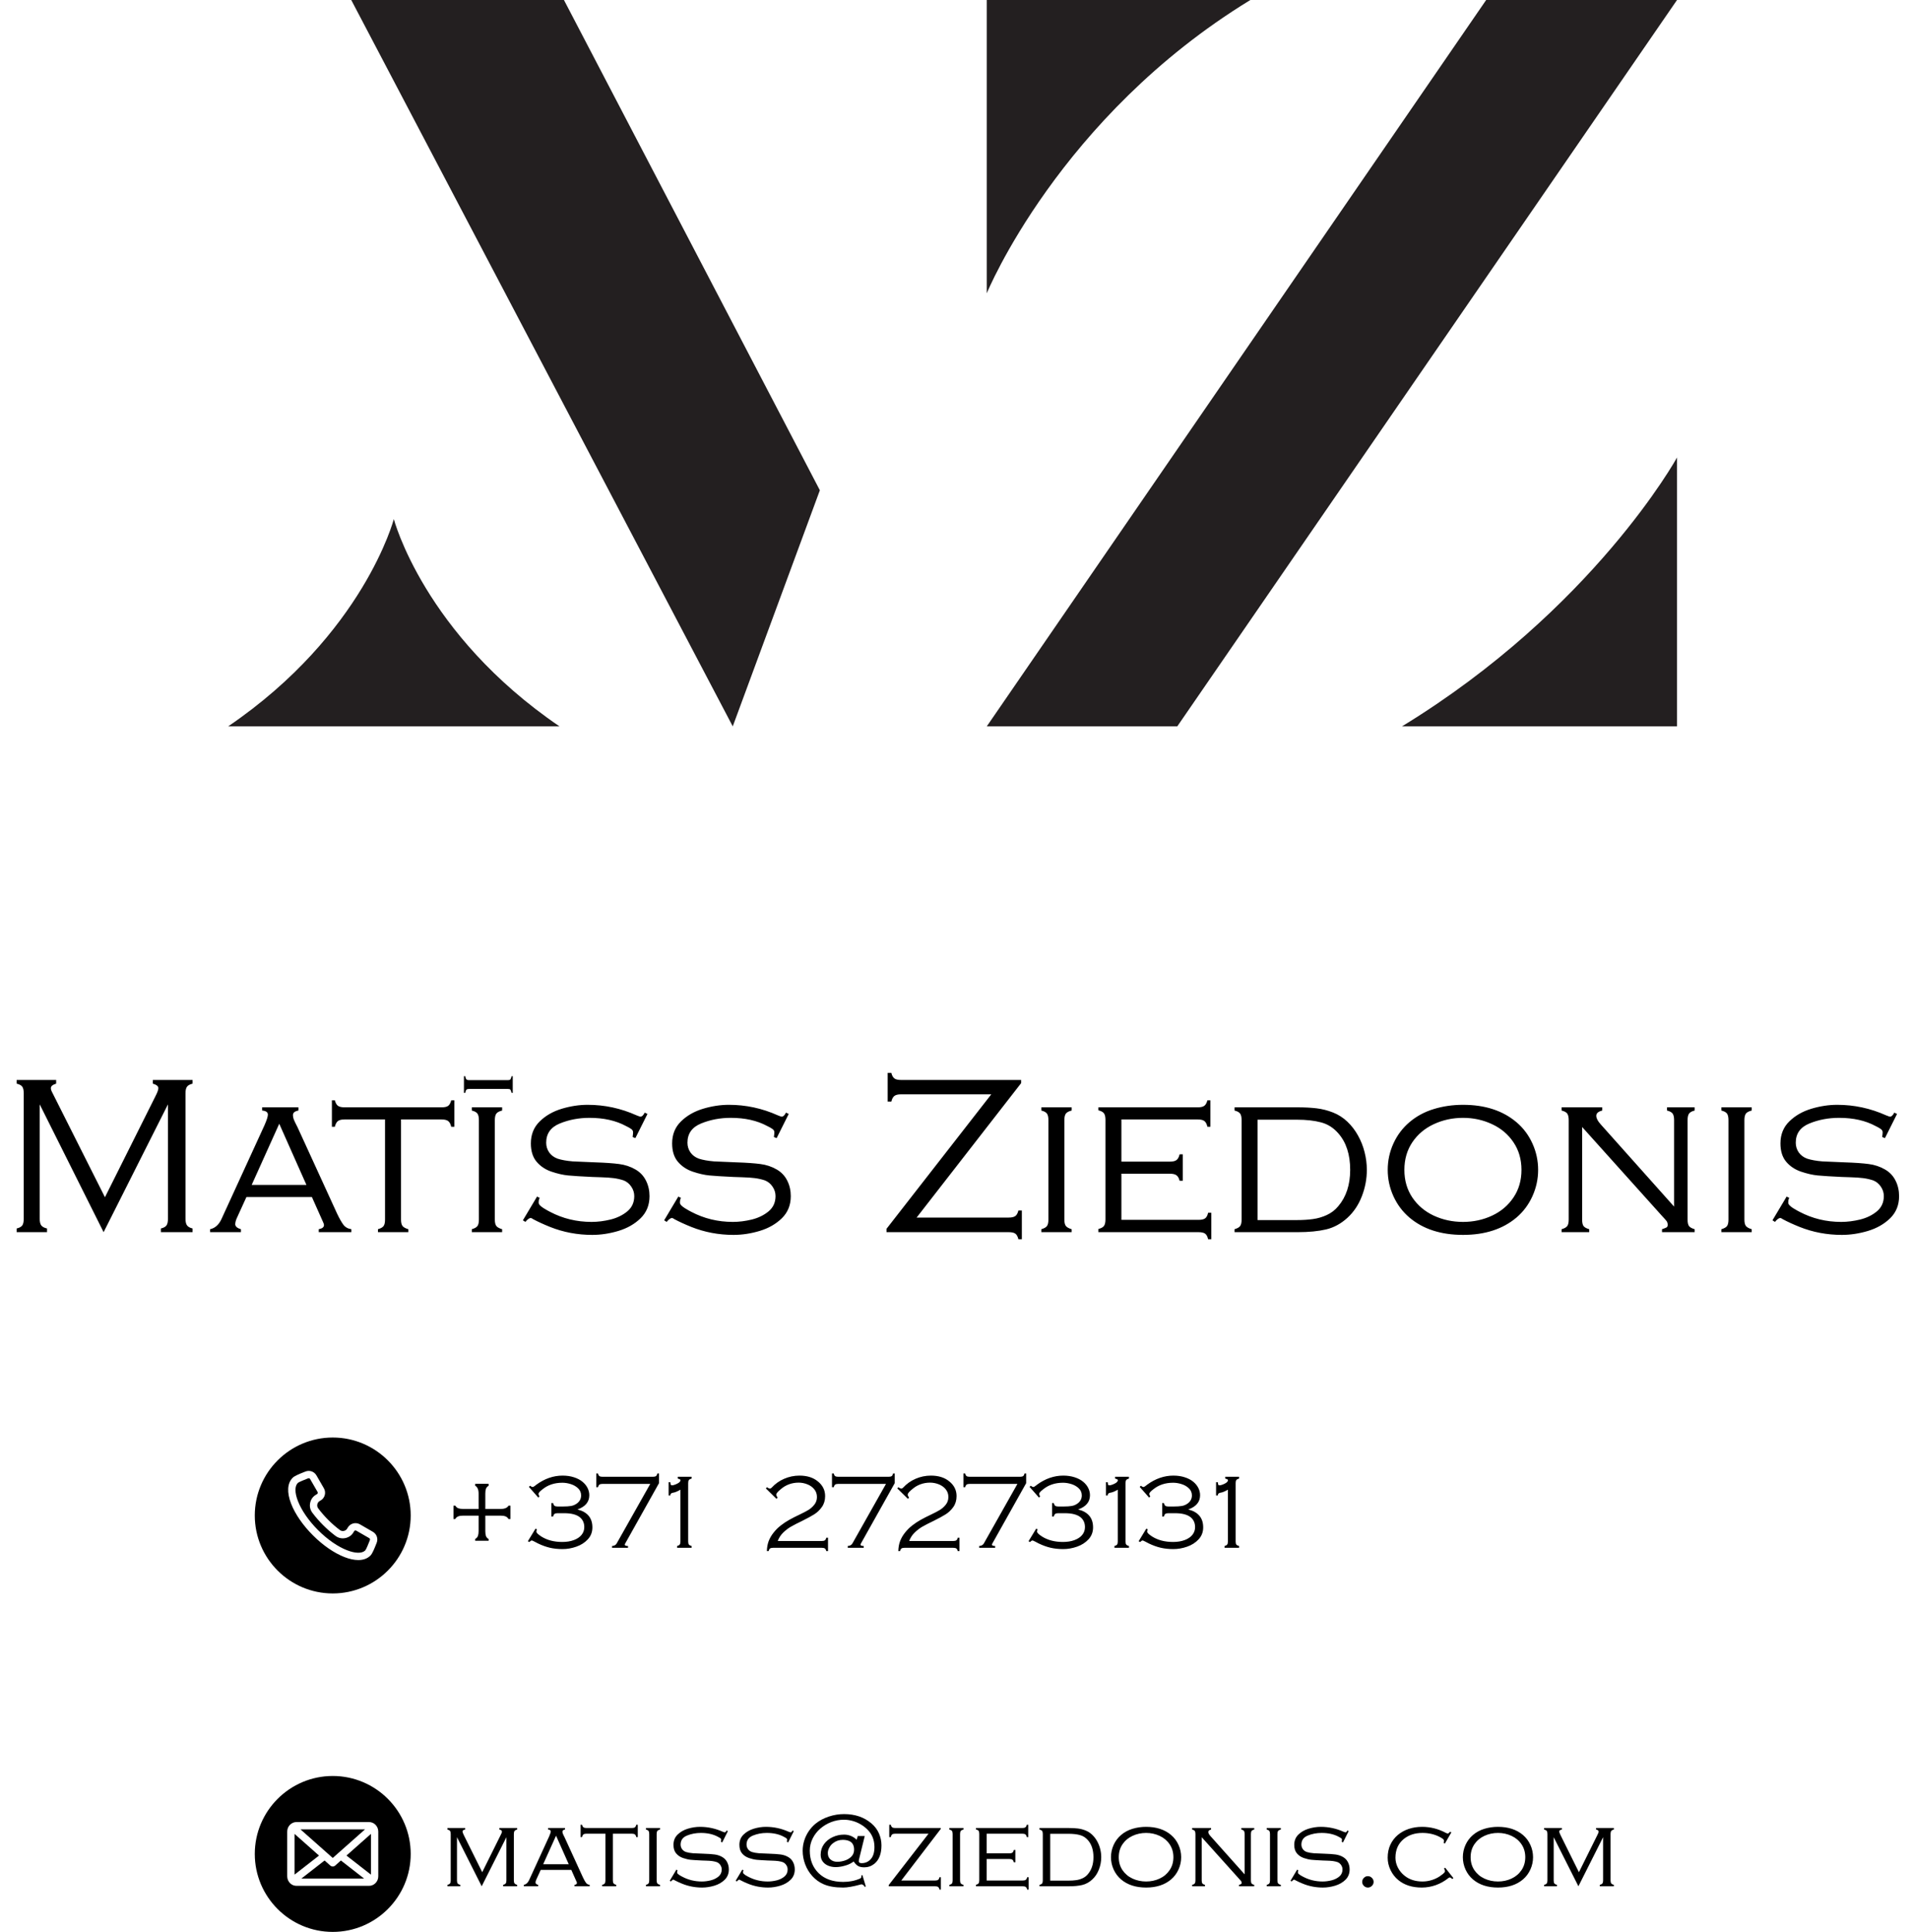 <svg width="502" height="508" viewBox="0 0 502 508" fill="none" xmlns="http://www.w3.org/2000/svg">
<path d="M97.268 404.974L97.251 405.017C96.949 405.786 96.32 407.387 96.045 407.689C94.373 409.36 88.869 407.582 83.644 402.356C81.186 399.899 79.304 397.181 78.344 394.704C77.495 392.514 77.483 390.783 78.308 389.958C78.613 389.68 80.214 389.051 80.984 388.749L81.026 388.732C81.079 388.712 81.133 388.702 81.186 388.702C81.332 388.702 81.469 388.778 81.547 388.915L83.507 392.309C83.624 392.511 83.554 392.77 83.352 392.887L83.12 393.021C82.291 393.5 81.751 394.249 81.559 395.187C81.368 396.125 81.57 397.025 82.145 397.791C82.982 398.907 83.932 399.998 84.967 401.033C86.002 402.068 87.093 403.018 88.209 403.856C88.975 404.43 89.876 404.632 90.814 404.441C91.752 404.249 92.5 403.709 92.979 402.88L93.113 402.648C93.23 402.446 93.489 402.376 93.691 402.493L97.085 404.453C97.271 404.56 97.346 404.774 97.268 404.974ZM108 398.5C108 409.804 98.804 419 87.5 419C76.196 419 67 409.804 67 398.5C67 387.196 76.196 378 87.5 378C98.804 378 108 387.196 108 398.5ZM98.046 402.788L94.652 400.829C93.532 400.182 92.095 400.567 91.448 401.687L91.314 401.919C91.113 402.268 90.823 402.477 90.429 402.558C90.034 402.638 89.685 402.56 89.363 402.318C88.319 401.535 87.297 400.645 86.326 399.674C85.355 398.703 84.465 397.681 83.682 396.637C83.44 396.315 83.362 395.966 83.442 395.571C83.523 395.177 83.732 394.887 84.081 394.685L84.313 394.552C85.433 393.905 85.818 392.468 85.171 391.348L83.212 387.954C82.627 386.941 81.413 386.516 80.324 386.943L80.282 386.96C78.598 387.621 77.457 388.092 76.952 388.596C75.541 390.007 75.399 392.423 76.552 395.399C77.606 398.12 79.642 401.073 82.285 403.715C84.927 406.358 87.881 408.393 90.601 409.448C91.932 409.964 93.15 410.22 94.217 410.22C95.536 410.22 96.624 409.828 97.404 409.048C97.908 408.543 98.379 407.402 99.04 405.719L99.057 405.676C99.484 404.588 99.059 403.373 98.046 402.788Z" fill="black"/>
<path d="M91.111 487.925L97.55 482.22V492.942L91.111 487.925ZM77.45 482.22V492.942L83.889 487.925L77.45 482.22ZM88.137 490.559C87.955 490.72 87.728 490.801 87.5 490.801C87.272 490.801 87.045 490.72 86.863 490.559L85.353 489.221L79.264 493.965H95.737L89.647 489.221L88.137 490.559ZM86.016 487.241L87.5 488.556L95.989 481.035H79.011L86.015 487.241C86.016 487.241 86.016 487.241 86.016 487.241ZM108 487.5C108 498.804 98.804 508 87.5 508C76.196 508 67 498.804 67 487.5C67 476.196 76.196 467 87.5 467C98.804 467 108 476.196 108 487.5ZM99.472 481.616C99.472 480.236 98.382 479.113 97.042 479.113H77.958C76.618 479.113 75.528 480.236 75.528 481.616V493.384C75.528 494.101 75.823 494.748 76.293 495.205L76.294 495.206C76.73 495.628 77.315 495.887 77.958 495.887H97.042C98.382 495.887 99.472 494.764 99.472 493.384V481.616H99.472Z" fill="black"/>
<path d="M147.127 191C111.459 166.713 103.563 136.49 103.563 136.49C103.563 136.49 95.668 166.713 60 191H147.127Z" fill="#231F20"/>
<path d="M368.671 191C419.036 160.237 441 120.299 441 120.299V191H368.671Z" fill="#231F20"/>
<path d="M328.801 0C278.435 30.763 259.485 77.123 259.485 77.123V0H328.801Z" fill="#231F20"/>
<path d="M192.687 191L92.366 0H148.297L215.595 128.921L192.687 191Z" fill="#231F20"/>
<path d="M259.485 191L390.81 0H440.998L309.583 191H259.485Z" fill="#231F20"/>
<path d="M27.246 324L10.444 290.396V320.514C10.444 321.275 10.576 321.842 10.84 322.213C11.113 322.584 11.621 322.857 12.363 323.033V324H4.38V323.033C5.112 322.857 5.605 322.589 5.859 322.228C6.113 321.856 6.24 321.285 6.24 320.514V287.467C6.24 286.686 6.113 286.114 5.859 285.753C5.605 285.392 5.112 285.123 4.38 284.947V283.98H14.766V284.947C13.838 285.23 13.374 285.626 13.374 286.134C13.374 286.378 13.438 286.642 13.565 286.925L27.598 314.815L40.913 288.185C41.401 287.228 41.645 286.544 41.645 286.134C41.645 285.626 41.162 285.23 40.195 284.947V283.98H50.64V284.947C49.927 285.123 49.438 285.392 49.175 285.753C48.911 286.114 48.779 286.686 48.779 287.467V320.514C48.779 321.275 48.911 321.842 49.175 322.213C49.438 322.584 49.927 322.857 50.64 323.033V324H42.305V323.033C43.037 322.857 43.53 322.589 43.784 322.228C44.038 321.856 44.165 321.285 44.165 320.514V290.396L27.246 324ZM82.017 314.757H64.805L62.285 320.279C62.002 320.895 61.86 321.456 61.86 321.964C61.909 322.53 62.407 322.95 63.355 323.224V324H55.254V323.224C56.523 322.95 57.505 322.091 58.198 320.646L69.536 295.919C70.142 294.542 70.444 293.604 70.444 293.106C70.444 292.462 69.941 292.101 68.936 292.022V291.173H78.472V292.022C77.515 292.188 77.036 292.589 77.036 293.224C77.036 293.546 77.095 293.883 77.212 294.234C77.339 294.576 77.5 294.942 77.695 295.333C77.891 295.724 78.071 296.08 78.237 296.402L88.623 319.078C89.248 320.396 89.805 321.383 90.293 322.037C90.781 322.691 91.484 323.087 92.402 323.224V324H83.818V323.224C84.736 323.048 85.195 322.687 85.195 322.14C85.195 322.013 85.181 321.91 85.151 321.832C85.122 321.744 85.088 321.661 85.049 321.583C85.019 321.505 84.99 321.432 84.961 321.363L82.017 314.757ZM80.581 311.578L73.433 295.494L66.182 311.578H80.581ZM105.454 294.366V320.704C105.454 321.466 105.586 322.022 105.85 322.374C106.113 322.716 106.621 322.999 107.373 323.224V324H99.39V323.224C100.132 323.009 100.625 322.73 100.869 322.389C101.123 322.037 101.25 321.476 101.25 320.704V294.366H90.571C89.8 294.366 89.233 294.503 88.872 294.776C88.511 295.04 88.237 295.543 88.052 296.285H87.275V289.327H88.052C88.237 290.03 88.511 290.514 88.872 290.777C89.243 291.041 89.81 291.173 90.571 291.173H116.191C116.943 291.173 117.5 291.041 117.861 290.777C118.223 290.504 118.486 290.021 118.652 289.327H119.487V296.285H118.652C118.486 295.553 118.218 295.05 117.847 294.776C117.476 294.503 116.904 294.366 116.133 294.366H105.454ZM132.041 323.224V324H124.072V323.224C124.814 323.009 125.308 322.73 125.552 322.389C125.806 322.037 125.933 321.476 125.933 320.704V294.542C125.933 293.761 125.806 293.189 125.552 292.828C125.298 292.467 124.805 292.198 124.072 292.022V291.173H132.041V292.022C131.299 292.198 130.791 292.467 130.518 292.828C130.254 293.189 130.122 293.761 130.122 294.542V320.704C130.122 321.466 130.254 322.022 130.518 322.374C130.781 322.716 131.289 322.999 132.041 323.224ZM170.259 292.916L167.08 299.273L166.362 298.98C166.44 298.414 166.479 297.994 166.479 297.721C166.479 297.369 166.294 297.071 165.923 296.827C165.552 296.573 165.117 296.329 164.619 296.095C161.963 294.659 158.765 293.941 155.024 293.941C152.222 293.941 149.619 294.435 147.217 295.421C144.824 296.397 143.628 298.082 143.628 300.475C143.628 301.422 143.892 302.276 144.419 303.038C144.956 303.79 145.693 304.337 146.631 304.679C147.686 305.021 149.023 305.26 150.645 305.396C151.602 305.426 152.646 305.47 153.779 305.528C154.922 305.587 155.84 305.626 156.533 305.646C159.17 305.733 161.26 305.88 162.803 306.085C164.346 306.28 165.771 306.754 167.08 307.506C168.311 308.209 169.238 309.186 169.863 310.436C170.488 311.676 170.801 313.038 170.801 314.522C170.801 316.866 170.02 318.805 168.457 320.338C166.895 321.861 164.946 322.975 162.612 323.678C160.288 324.371 157.998 324.718 155.742 324.718C151.846 324.718 148.145 324.02 144.639 322.623C142.939 321.939 141.46 321.261 140.2 320.587C139.927 320.382 139.707 320.279 139.541 320.279C139.268 320.279 138.911 320.499 138.472 320.938L138.164 321.305L137.505 320.88L141.226 314.64L141.943 315.006C141.748 315.201 141.65 315.621 141.65 316.266C141.65 316.471 141.768 316.7 142.002 316.954C142.246 317.198 142.549 317.438 142.91 317.672C143.271 317.906 143.618 318.111 143.95 318.287C144.292 318.463 144.521 318.585 144.639 318.653C147.998 320.421 151.641 321.305 155.566 321.305C157.188 321.305 158.857 321.095 160.576 320.675C162.295 320.245 163.76 319.527 164.971 318.521C166.182 317.506 166.787 316.173 166.787 314.522C166.787 313.614 166.523 312.779 165.996 312.018C165.479 311.246 164.8 310.699 163.96 310.377C163.13 310.104 162.266 309.908 161.367 309.791C160.469 309.674 159.312 309.596 157.896 309.557C156.489 309.508 155.752 309.483 155.684 309.483C152.822 309.347 150.728 309.215 149.399 309.088C148.081 308.961 146.621 308.629 145.02 308.092C143.418 307.545 142.114 306.676 141.108 305.484C140.103 304.293 139.6 302.687 139.6 300.665C139.6 298.321 140.376 296.393 141.929 294.879C143.481 293.355 145.41 292.247 147.715 291.554C150.02 290.86 152.295 290.514 154.541 290.514C158.994 290.514 163.276 291.437 167.388 293.282C167.974 293.517 168.315 293.634 168.413 293.634C168.804 293.634 169.18 293.277 169.541 292.564L170.259 292.916ZM207.407 292.916L204.229 299.273L203.511 298.98C203.589 298.414 203.628 297.994 203.628 297.721C203.628 297.369 203.442 297.071 203.071 296.827C202.7 296.573 202.266 296.329 201.768 296.095C199.111 294.659 195.913 293.941 192.173 293.941C189.37 293.941 186.768 294.435 184.365 295.421C181.973 296.397 180.776 298.082 180.776 300.475C180.776 301.422 181.04 302.276 181.567 303.038C182.104 303.79 182.842 304.337 183.779 304.679C184.834 305.021 186.172 305.26 187.793 305.396C188.75 305.426 189.795 305.47 190.928 305.528C192.07 305.587 192.988 305.626 193.682 305.646C196.318 305.733 198.408 305.88 199.951 306.085C201.494 306.28 202.92 306.754 204.229 307.506C205.459 308.209 206.387 309.186 207.012 310.436C207.637 311.676 207.949 313.038 207.949 314.522C207.949 316.866 207.168 318.805 205.605 320.338C204.043 321.861 202.095 322.975 199.761 323.678C197.437 324.371 195.146 324.718 192.891 324.718C188.994 324.718 185.293 324.02 181.787 322.623C180.088 321.939 178.608 321.261 177.349 320.587C177.075 320.382 176.855 320.279 176.689 320.279C176.416 320.279 176.06 320.499 175.62 320.938L175.312 321.305L174.653 320.88L178.374 314.64L179.092 315.006C178.896 315.201 178.799 315.621 178.799 316.266C178.799 316.471 178.916 316.7 179.15 316.954C179.395 317.198 179.697 317.438 180.059 317.672C180.42 317.906 180.767 318.111 181.099 318.287C181.44 318.463 181.67 318.585 181.787 318.653C185.146 320.421 188.789 321.305 192.715 321.305C194.336 321.305 196.006 321.095 197.725 320.675C199.443 320.245 200.908 319.527 202.119 318.521C203.33 317.506 203.936 316.173 203.936 314.522C203.936 313.614 203.672 312.779 203.145 312.018C202.627 311.246 201.948 310.699 201.108 310.377C200.278 310.104 199.414 309.908 198.516 309.791C197.617 309.674 196.46 309.596 195.044 309.557C193.638 309.508 192.9 309.483 192.832 309.483C189.971 309.347 187.876 309.215 186.548 309.088C185.229 308.961 183.77 308.629 182.168 308.092C180.566 307.545 179.263 306.676 178.257 305.484C177.251 304.293 176.748 302.687 176.748 300.665C176.748 298.321 177.524 296.393 179.077 294.879C180.63 293.355 182.559 292.247 184.863 291.554C187.168 290.86 189.443 290.514 191.689 290.514C196.143 290.514 200.425 291.437 204.536 293.282C205.122 293.517 205.464 293.634 205.562 293.634C205.952 293.634 206.328 293.277 206.689 292.564L207.407 292.916ZM268.521 283.98V284.815L241.04 320.162H265.283C266.035 320.162 266.597 320.035 266.968 319.781C267.349 319.527 267.627 319.034 267.803 318.302H268.711V325.86H267.803C267.627 325.128 267.354 324.635 266.982 324.381C266.621 324.127 266.055 324 265.283 324H233.13V323.106L260.669 287.76H236.909C236.147 287.76 235.581 287.896 235.21 288.17C234.839 288.434 234.565 288.937 234.39 289.679H233.423V282.12H234.39C234.565 282.833 234.839 283.321 235.21 283.585C235.581 283.849 236.147 283.98 236.909 283.98H268.521ZM281.807 323.224V324H273.838V323.224C274.58 323.009 275.073 322.73 275.317 322.389C275.571 322.037 275.698 321.476 275.698 320.704V294.542C275.698 293.761 275.571 293.189 275.317 292.828C275.063 292.467 274.57 292.198 273.838 292.022V291.173H281.807V292.022C281.064 292.198 280.557 292.467 280.283 292.828C280.02 293.189 279.888 293.761 279.888 294.542V320.704C279.888 321.466 280.02 322.022 280.283 322.374C280.547 322.716 281.055 322.999 281.807 323.224ZM294.888 308.634V320.763H315.176C315.947 320.763 316.519 320.636 316.89 320.382C317.261 320.118 317.529 319.625 317.695 318.902H318.53V325.86H317.695C317.529 325.138 317.261 324.645 316.89 324.381C316.519 324.127 315.947 324 315.176 324H288.838V323.165C289.57 322.979 290.063 322.706 290.317 322.345C290.571 321.983 290.698 321.417 290.698 320.646V294.483C290.698 293.702 290.571 293.131 290.317 292.77C290.063 292.408 289.57 292.14 288.838 291.964V291.173H314.985C315.757 291.173 316.323 291.041 316.685 290.777C317.056 290.504 317.329 290.021 317.505 289.327H318.296V296.285H317.505C317.339 295.553 317.07 295.05 316.699 294.776C316.338 294.503 315.767 294.366 314.985 294.366H294.888V305.455H307.676C308.447 305.455 309.014 305.318 309.375 305.045C309.746 304.771 310.02 304.269 310.195 303.536H311.03V310.494H310.195C310.02 309.791 309.746 309.308 309.375 309.044C309.014 308.771 308.447 308.634 307.676 308.634H294.888ZM324.639 324V323.224C325.381 323.009 325.874 322.73 326.118 322.389C326.372 322.037 326.499 321.476 326.499 320.704V294.542C326.499 293.761 326.372 293.189 326.118 292.828C325.864 292.467 325.371 292.198 324.639 292.022V291.173H341.25C343.086 291.173 344.741 291.261 346.216 291.437C347.69 291.612 349.131 291.979 350.537 292.535C351.953 293.092 353.218 293.902 354.331 294.967C355.425 296.012 356.353 297.223 357.114 298.6C357.886 299.977 358.462 301.437 358.843 302.979C359.233 304.513 359.429 306.061 359.429 307.623C359.429 310.016 358.989 312.335 358.11 314.581C357.241 316.827 355.981 318.707 354.331 320.221C352.632 321.773 350.757 322.794 348.706 323.282C346.655 323.761 344.17 324 341.25 324H324.639ZM330.688 320.821H341.016C342.568 320.821 343.979 320.733 345.249 320.558C346.528 320.382 347.749 320.025 348.911 319.488C350.083 318.951 351.089 318.175 351.929 317.159C354.009 314.698 355.049 311.52 355.049 307.623C355.049 303.58 354.009 300.377 351.929 298.014C350.659 296.549 349.141 295.587 347.373 295.128C345.615 294.659 343.496 294.425 341.016 294.425H330.688V320.821ZM404.473 307.623C404.473 310.025 403.975 312.33 402.979 314.537C401.992 316.734 400.591 318.609 398.774 320.162C395.171 323.199 390.488 324.718 384.727 324.718C378.926 324.718 374.229 323.199 370.635 320.162C368.828 318.619 367.422 316.744 366.416 314.537C365.42 312.33 364.922 310.025 364.922 307.623C364.922 305.201 365.42 302.892 366.416 300.694C367.422 298.487 368.828 296.617 370.635 295.084C372.48 293.512 374.614 292.359 377.036 291.627C379.458 290.885 382.021 290.514 384.727 290.514C390.488 290.514 395.171 292.037 398.774 295.084C400.591 296.627 401.992 298.497 402.979 300.694C403.975 302.892 404.473 305.201 404.473 307.623ZM400.093 307.623C400.093 304.859 399.39 302.438 397.983 300.357C396.587 298.277 394.707 296.69 392.344 295.597C389.99 294.493 387.451 293.941 384.727 293.941C381.982 293.941 379.424 294.493 377.051 295.597C374.688 296.69 372.803 298.277 371.396 300.357C370 302.438 369.302 304.859 369.302 307.623C369.302 310.387 370 312.809 371.396 314.889C372.803 316.969 374.688 318.561 377.051 319.664C379.424 320.758 381.982 321.305 384.727 321.305C387.451 321.305 389.99 320.758 392.344 319.664C394.707 318.561 396.587 316.969 397.983 314.889C399.39 312.809 400.093 310.387 400.093 307.623ZM416.045 296.344V320.704C416.045 321.476 416.167 322.037 416.411 322.389C416.665 322.73 417.163 323.009 417.905 323.224V324H410.654V323.224C411.396 323.009 411.89 322.73 412.134 322.389C412.388 322.037 412.515 321.476 412.515 320.704V294.542C412.515 293.761 412.388 293.189 412.134 292.828C411.88 292.467 411.387 292.198 410.654 292.022V291.173H421.333V292.022C420.288 292.276 419.766 292.735 419.766 293.399C419.766 294.044 420.146 294.786 420.908 295.626L440.229 317.276V294.542C440.229 293.761 440.103 293.189 439.849 292.828C439.595 292.467 439.102 292.198 438.369 292.022V291.173H445.635V292.022C444.902 292.198 444.409 292.467 444.155 292.828C443.901 293.189 443.774 293.761 443.774 294.542V320.704C443.774 321.476 443.896 322.037 444.141 322.389C444.395 322.73 444.893 323.009 445.635 323.224V324H437.051V323.224C437.607 323.038 437.993 322.887 438.208 322.77C438.433 322.652 438.545 322.423 438.545 322.081C438.545 321.661 438.433 321.31 438.208 321.026C437.983 320.743 437.617 320.333 437.109 319.796L416.045 296.344ZM460.635 323.224V324H452.666V323.224C453.408 323.009 453.901 322.73 454.146 322.389C454.399 322.037 454.526 321.476 454.526 320.704V294.542C454.526 293.761 454.399 293.189 454.146 292.828C453.892 292.467 453.398 292.198 452.666 292.022V291.173H460.635V292.022C459.893 292.198 459.385 292.467 459.111 292.828C458.848 293.189 458.716 293.761 458.716 294.542V320.704C458.716 321.466 458.848 322.022 459.111 322.374C459.375 322.716 459.883 322.999 460.635 323.224ZM498.853 292.916L495.674 299.273L494.956 298.98C495.034 298.414 495.073 297.994 495.073 297.721C495.073 297.369 494.888 297.071 494.517 296.827C494.146 296.573 493.711 296.329 493.213 296.095C490.557 294.659 487.358 293.941 483.618 293.941C480.815 293.941 478.213 294.435 475.811 295.421C473.418 296.397 472.222 298.082 472.222 300.475C472.222 301.422 472.485 302.276 473.013 303.038C473.55 303.79 474.287 304.337 475.225 304.679C476.279 305.021 477.617 305.26 479.238 305.396C480.195 305.426 481.24 305.47 482.373 305.528C483.516 305.587 484.434 305.626 485.127 305.646C487.764 305.733 489.854 305.88 491.396 306.085C492.939 306.28 494.365 306.754 495.674 307.506C496.904 308.209 497.832 309.186 498.457 310.436C499.082 311.676 499.395 313.038 499.395 314.522C499.395 316.866 498.613 318.805 497.051 320.338C495.488 321.861 493.54 322.975 491.206 323.678C488.882 324.371 486.592 324.718 484.336 324.718C480.439 324.718 476.738 324.02 473.232 322.623C471.533 321.939 470.054 321.261 468.794 320.587C468.521 320.382 468.301 320.279 468.135 320.279C467.861 320.279 467.505 320.499 467.065 320.938L466.758 321.305L466.099 320.88L469.819 314.64L470.537 315.006C470.342 315.201 470.244 315.621 470.244 316.266C470.244 316.471 470.361 316.7 470.596 316.954C470.84 317.198 471.143 317.438 471.504 317.672C471.865 317.906 472.212 318.111 472.544 318.287C472.886 318.463 473.115 318.585 473.232 318.653C476.592 320.421 480.234 321.305 484.16 321.305C485.781 321.305 487.451 321.095 489.17 320.675C490.889 320.245 492.354 319.527 493.564 318.521C494.775 317.506 495.381 316.173 495.381 314.522C495.381 313.614 495.117 312.779 494.59 312.018C494.072 311.246 493.394 310.699 492.554 310.377C491.724 310.104 490.859 309.908 489.961 309.791C489.062 309.674 487.905 309.596 486.489 309.557C485.083 309.508 484.346 309.483 484.277 309.483C481.416 309.347 479.321 309.215 477.993 309.088C476.675 308.961 475.215 308.629 473.613 308.092C472.012 307.545 470.708 306.676 469.702 305.484C468.696 304.293 468.193 302.687 468.193 300.665C468.193 298.321 468.97 296.393 470.522 294.879C472.075 293.355 474.004 292.247 476.309 291.554C478.613 290.86 480.889 290.514 483.135 290.514C487.588 290.514 491.87 291.437 495.981 293.282C496.567 293.517 496.909 293.634 497.007 293.634C497.397 293.634 497.773 293.277 498.135 292.564L498.853 292.916Z" fill="black"/>
<path d="M134.527 283H134.832V287.371H134.527C134.426 286.96 134.324 286.703 134.223 286.549C134.121 286.394 133.868 286.343 133.564 286.343H123.319C123.014 286.343 122.811 286.394 122.659 286.549C122.507 286.703 122.406 286.96 122.355 287.371H122V283H122.355C122.406 283.411 122.507 283.669 122.659 283.823C122.811 283.977 123.014 284.029 123.319 284.029H133.564C133.868 284.029 134.071 283.977 134.223 283.823C134.324 283.669 134.426 283.411 134.527 283Z" fill="black"/>
<path d="M119.247 399.439V395.912H119.726C119.935 396.258 120.204 396.491 120.532 396.609C120.86 396.723 121.273 396.78 121.77 396.78H125.857V392.747C125.857 391.699 125.559 391.008 124.962 390.676V390.17H128.489V390.676C128.134 390.895 127.899 391.166 127.785 391.489C127.676 391.813 127.621 392.232 127.621 392.747V396.78H131.654C132.712 396.78 133.402 396.491 133.726 395.912H134.225V399.439H133.726C133.511 399.084 133.238 398.847 132.905 398.729C132.577 398.605 132.16 398.544 131.654 398.544H127.621V402.632C127.621 403.147 127.676 403.566 127.785 403.89C127.899 404.213 128.134 404.484 128.489 404.703V405.154H124.962V404.676C125.322 404.466 125.561 404.197 125.68 403.869C125.798 403.541 125.857 403.129 125.857 402.632V398.544H121.77C121.264 398.544 120.844 398.605 120.512 398.729C120.184 398.847 119.912 399.084 119.698 399.439H119.247ZM141.553 393.786L139.085 390.983L139.399 390.676C139.655 390.899 139.878 391.011 140.069 391.011C140.156 391.011 140.254 390.977 140.363 390.908C140.477 390.84 140.593 390.76 140.712 390.669C140.83 390.573 140.933 390.491 141.02 390.423C143.207 388.819 145.513 388.017 147.938 388.017C149.036 388.017 150.032 388.162 150.925 388.454C151.818 388.741 152.561 389.129 153.153 389.616C153.75 390.104 154.201 390.655 154.507 391.271C154.812 391.886 154.965 392.519 154.965 393.171C154.965 394.935 153.928 396.183 151.854 396.917C154.47 397.578 155.778 399.148 155.778 401.627C155.778 402.853 155.38 403.899 154.582 404.765C153.789 405.626 152.784 406.271 151.567 406.699C150.351 407.123 149.141 407.335 147.938 407.335C146.716 407.335 145.6 407.216 144.588 406.979C143.581 406.743 142.542 406.367 141.471 405.852C141.229 405.719 140.915 405.555 140.527 405.359C140.145 405.163 139.917 405.065 139.844 405.065C139.712 405.065 139.488 405.207 139.174 405.489L138.812 405.264L140.821 401.962L141.19 402.153C141.095 402.368 141.047 402.584 141.047 402.803C141.097 403.081 141.519 403.482 142.312 404.006C143.834 404.977 145.682 405.462 147.855 405.462C149.008 405.462 150.025 405.298 150.904 404.97C151.788 404.637 152.465 404.179 152.935 403.596C153.409 403.008 153.646 402.331 153.646 401.565C153.646 400.453 153.244 399.576 152.442 398.934C151.558 398.245 150.196 397.901 148.354 397.901H146.618C146.263 397.901 145.998 397.963 145.825 398.086C145.657 398.209 145.529 398.437 145.442 398.77H144.998V395.242H145.442C145.529 395.589 145.657 395.826 145.825 395.953C145.994 396.076 146.258 396.138 146.618 396.138H148.074C148.89 396.138 149.58 396.092 150.146 396.001C150.711 395.905 151.226 395.689 151.69 395.352C152.438 394.809 152.812 394.101 152.812 393.226C152.812 392.487 152.549 391.868 152.025 391.366C151.506 390.865 150.866 390.493 150.104 390.252C149.343 390.01 148.603 389.89 147.883 389.89C145.791 389.89 144.036 390.478 142.619 391.653C142.396 391.831 142.227 391.968 142.113 392.063C142.004 392.155 141.892 392.275 141.778 392.426C141.664 392.576 141.607 392.722 141.607 392.863C141.607 392.986 141.692 393.201 141.86 393.506L141.553 393.786ZM170.995 390.197H158.424C158.068 390.197 157.804 390.259 157.631 390.382C157.458 390.505 157.33 390.733 157.248 391.065H156.797V387.456H157.248C157.33 387.798 157.455 388.028 157.624 388.146C157.797 388.265 158.064 388.324 158.424 388.324H171.692C172.057 388.324 172.324 388.265 172.492 388.146C172.661 388.028 172.786 387.798 172.868 387.456H173.292V390.006L164.474 405.742C164.36 405.915 164.303 406.063 164.303 406.187C164.303 406.41 164.583 406.521 165.144 406.521V407H160.946V406.521C161.516 406.49 161.917 406.275 162.149 405.879L170.995 390.197ZM178.057 407V406.521C178.389 406.439 178.617 406.316 178.74 406.152C178.863 405.984 178.925 405.724 178.925 405.373V391.715C178.114 392.193 177.451 392.462 176.936 392.521C176.571 392.585 176.357 392.754 176.293 393.027C176.293 393.05 176.288 393.087 176.279 393.137C176.27 393.187 176.266 393.226 176.266 393.253H175.821V389.753H176.266C176.298 390.045 176.334 390.254 176.375 390.382C176.416 390.505 176.53 390.566 176.717 390.566C177.036 390.566 177.487 390.425 178.07 390.143C178.658 389.86 178.952 389.543 178.952 389.192C178.952 389.051 178.711 388.921 178.228 388.803V388.324H181.864V388.803C181.518 388.885 181.281 389.008 181.153 389.172C181.03 389.331 180.969 389.591 180.969 389.951V405.373C180.969 405.729 181.03 405.988 181.153 406.152C181.281 406.316 181.518 406.439 181.864 406.521V407H178.057ZM204.184 394.121L201.388 391.373L201.695 391.065C202.01 391.312 202.279 391.435 202.502 391.435C202.607 391.435 202.748 391.35 202.926 391.182C203.846 390.174 204.945 389.395 206.221 388.844C207.501 388.292 208.839 388.017 210.233 388.017C212.211 388.017 213.806 388.511 215.019 389.5C216.326 390.535 216.98 391.831 216.98 393.39C216.98 394.515 216.693 395.479 216.119 396.281C215.549 397.079 214.875 397.721 214.096 398.209C213.321 398.692 212.257 399.271 210.903 399.945C209.728 400.506 208.775 400.993 208.046 401.408C207.321 401.823 206.631 402.347 205.975 402.98C205.323 403.609 204.838 404.352 204.519 405.209H216.112C216.472 405.209 216.739 405.15 216.912 405.031C217.085 404.908 217.211 404.678 217.288 404.341H217.739V407.868H217.288C217.211 407.531 217.085 407.301 216.912 407.178C216.739 407.059 216.472 407 216.112 407H203.288C202.928 407 202.664 407.059 202.495 407.178C202.326 407.296 202.199 407.526 202.112 407.868H201.661C201.684 406.907 201.839 406.036 202.126 405.257C202.418 404.473 202.862 403.71 203.459 402.967C203.997 402.288 204.621 401.67 205.332 401.114C206.048 400.558 206.795 400.064 207.574 399.631C208.358 399.193 209.235 398.747 210.206 398.291C211.181 397.826 211.963 397.418 212.551 397.067C213.143 396.712 213.67 396.247 214.13 395.673C214.595 395.099 214.827 394.422 214.827 393.643C214.827 392.854 214.59 392.173 214.116 391.599C213.642 391.02 213.034 390.587 212.291 390.3C211.553 390.008 210.792 389.862 210.008 389.862C209.124 389.862 208.283 390.008 207.485 390.3C206.688 390.591 205.961 391.024 205.305 391.599C204.521 392.228 204.129 392.704 204.129 393.027C204.129 393.219 204.25 393.481 204.491 393.813L204.184 394.121ZM232.983 390.197H220.412C220.057 390.197 219.792 390.259 219.619 390.382C219.446 390.505 219.318 390.733 219.236 391.065H218.785V387.456H219.236C219.318 387.798 219.444 388.028 219.612 388.146C219.785 388.265 220.052 388.324 220.412 388.324H233.681C234.045 388.324 234.312 388.265 234.48 388.146C234.649 388.028 234.774 387.798 234.856 387.456H235.28V390.006L226.462 405.742C226.348 405.915 226.291 406.063 226.291 406.187C226.291 406.41 226.571 406.521 227.132 406.521V407H222.935V406.521C223.504 406.49 223.905 406.275 224.138 405.879L232.983 390.197ZM238.746 394.121L235.95 391.373L236.258 391.065C236.572 391.312 236.841 391.435 237.064 391.435C237.169 391.435 237.311 391.35 237.488 391.182C238.409 390.174 239.507 389.395 240.783 388.844C242.064 388.292 243.401 388.017 244.796 388.017C246.774 388.017 248.369 388.511 249.581 389.5C250.889 390.535 251.543 391.831 251.543 393.39C251.543 394.515 251.256 395.479 250.682 396.281C250.112 397.079 249.438 397.721 248.658 398.209C247.883 398.692 246.819 399.271 245.466 399.945C244.29 400.506 243.338 400.993 242.608 401.408C241.884 401.823 241.193 402.347 240.537 402.98C239.885 403.609 239.4 404.352 239.081 405.209H250.675C251.035 405.209 251.301 405.15 251.475 405.031C251.648 404.908 251.773 404.678 251.851 404.341H252.302V407.868H251.851C251.773 407.531 251.648 407.301 251.475 407.178C251.301 407.059 251.035 407 250.675 407H237.851C237.491 407 237.226 407.059 237.058 407.178C236.889 407.296 236.761 407.526 236.675 407.868H236.224C236.246 406.907 236.401 406.036 236.688 405.257C236.98 404.473 237.424 403.71 238.021 402.967C238.559 402.288 239.184 401.67 239.895 401.114C240.61 400.558 241.357 400.064 242.137 399.631C242.921 399.193 243.798 398.747 244.769 398.291C245.744 397.826 246.525 397.418 247.113 397.067C247.706 396.712 248.232 396.247 248.692 395.673C249.157 395.099 249.39 394.422 249.39 393.643C249.39 392.854 249.153 392.173 248.679 391.599C248.205 391.02 247.596 390.587 246.854 390.3C246.115 390.008 245.354 389.862 244.57 389.862C243.686 389.862 242.845 390.008 242.048 390.3C241.25 390.591 240.523 391.024 239.867 391.599C239.083 392.228 238.691 392.704 238.691 393.027C238.691 393.219 238.812 393.481 239.054 393.813L238.746 394.121ZM267.546 390.197H254.975C254.619 390.197 254.355 390.259 254.182 390.382C254.008 390.505 253.881 390.733 253.799 391.065H253.348V387.456H253.799C253.881 387.798 254.006 388.028 254.175 388.146C254.348 388.265 254.615 388.324 254.975 388.324H268.243C268.608 388.324 268.874 388.265 269.043 388.146C269.212 388.028 269.337 387.798 269.419 387.456H269.843V390.006L261.024 405.742C260.91 405.915 260.854 406.063 260.854 406.187C260.854 406.41 261.134 406.521 261.694 406.521V407H257.497V406.521C258.067 406.49 258.468 406.275 258.7 405.879L267.546 390.197ZM273.213 393.786L270.745 390.983L271.06 390.676C271.315 390.899 271.538 391.011 271.729 391.011C271.816 391.011 271.914 390.977 272.023 390.908C272.137 390.84 272.254 390.76 272.372 390.669C272.491 390.573 272.593 390.491 272.68 390.423C274.867 388.819 277.173 388.017 279.598 388.017C280.696 388.017 281.692 388.162 282.585 388.454C283.478 388.741 284.221 389.129 284.813 389.616C285.41 390.104 285.862 390.655 286.167 391.271C286.472 391.886 286.625 392.519 286.625 393.171C286.625 394.935 285.588 396.183 283.515 396.917C286.131 397.578 287.438 399.148 287.438 401.627C287.438 402.853 287.04 403.899 286.242 404.765C285.449 405.626 284.444 406.271 283.228 406.699C282.011 407.123 280.801 407.335 279.598 407.335C278.376 407.335 277.26 407.216 276.248 406.979C275.241 406.743 274.202 406.367 273.131 405.852C272.889 405.719 272.575 405.555 272.188 405.359C271.805 405.163 271.577 405.065 271.504 405.065C271.372 405.065 271.148 405.207 270.834 405.489L270.472 405.264L272.481 401.962L272.851 402.153C272.755 402.368 272.707 402.584 272.707 402.803C272.757 403.081 273.179 403.482 273.972 404.006C275.494 404.977 277.342 405.462 279.516 405.462C280.669 405.462 281.685 405.298 282.564 404.97C283.449 404.637 284.125 404.179 284.595 403.596C285.069 403.008 285.306 402.331 285.306 401.565C285.306 400.453 284.905 399.576 284.103 398.934C283.218 398.245 281.856 397.901 280.015 397.901H278.278C277.923 397.901 277.659 397.963 277.485 398.086C277.317 398.209 277.189 398.437 277.103 398.77H276.658V395.242H277.103C277.189 395.589 277.317 395.826 277.485 395.953C277.654 396.076 277.918 396.138 278.278 396.138H279.734C280.55 396.138 281.241 396.092 281.806 396.001C282.371 395.905 282.886 395.689 283.351 395.352C284.098 394.809 284.472 394.101 284.472 393.226C284.472 392.487 284.21 391.868 283.686 391.366C283.166 390.865 282.526 390.493 281.765 390.252C281.004 390.01 280.263 389.89 279.543 389.89C277.451 389.89 275.697 390.478 274.279 391.653C274.056 391.831 273.887 391.968 273.773 392.063C273.664 392.155 273.552 392.275 273.438 392.426C273.325 392.576 273.268 392.722 273.268 392.863C273.268 392.986 273.352 393.201 273.521 393.506L273.213 393.786ZM293.064 407V406.521C293.397 406.439 293.625 406.316 293.748 406.152C293.871 405.984 293.933 405.724 293.933 405.373V391.715C293.121 392.193 292.458 392.462 291.943 392.521C291.579 392.585 291.365 392.754 291.301 393.027C291.301 393.05 291.296 393.087 291.287 393.137C291.278 393.187 291.273 393.226 291.273 393.253H290.829V389.753H291.273C291.305 390.045 291.342 390.254 291.383 390.382C291.424 390.505 291.538 390.566 291.725 390.566C292.044 390.566 292.495 390.425 293.078 390.143C293.666 389.86 293.96 389.543 293.96 389.192C293.96 389.051 293.718 388.921 293.235 388.803V388.324H296.872V388.803C296.526 388.885 296.289 389.008 296.161 389.172C296.038 389.331 295.977 389.591 295.977 389.951V405.373C295.977 405.729 296.038 405.988 296.161 406.152C296.289 406.316 296.526 406.439 296.872 406.521V407H293.064ZM302.17 393.786L299.702 390.983L300.017 390.676C300.272 390.899 300.495 391.011 300.687 391.011C300.773 391.011 300.871 390.977 300.98 390.908C301.094 390.84 301.211 390.76 301.329 390.669C301.448 390.573 301.55 390.491 301.637 390.423C303.824 388.819 306.13 388.017 308.555 388.017C309.653 388.017 310.649 388.162 311.542 388.454C312.435 388.741 313.178 389.129 313.771 389.616C314.368 390.104 314.819 390.655 315.124 391.271C315.429 391.886 315.582 392.519 315.582 393.171C315.582 394.935 314.545 396.183 312.472 396.917C315.088 397.578 316.396 399.148 316.396 401.627C316.396 402.853 315.997 403.899 315.199 404.765C314.406 405.626 313.401 406.271 312.185 406.699C310.968 407.123 309.758 407.335 308.555 407.335C307.333 407.335 306.217 407.216 305.205 406.979C304.198 406.743 303.159 406.367 302.088 405.852C301.846 405.719 301.532 405.555 301.145 405.359C300.762 405.163 300.534 405.065 300.461 405.065C300.329 405.065 300.105 405.207 299.791 405.489L299.429 405.264L301.438 401.962L301.808 402.153C301.712 402.368 301.664 402.584 301.664 402.803C301.714 403.081 302.136 403.482 302.929 404.006C304.451 404.977 306.299 405.462 308.473 405.462C309.626 405.462 310.642 405.298 311.521 404.97C312.406 404.637 313.082 404.179 313.552 403.596C314.026 403.008 314.263 402.331 314.263 401.565C314.263 400.453 313.862 399.576 313.06 398.934C312.175 398.245 310.813 397.901 308.972 397.901H307.235C306.88 397.901 306.616 397.963 306.442 398.086C306.274 398.209 306.146 398.437 306.06 398.77H305.615V395.242H306.06C306.146 395.589 306.274 395.826 306.442 395.953C306.611 396.076 306.875 396.138 307.235 396.138H308.691C309.507 396.138 310.198 396.092 310.763 396.001C311.328 395.905 311.843 395.689 312.308 395.352C313.055 394.809 313.429 394.101 313.429 393.226C313.429 392.487 313.167 391.868 312.643 391.366C312.123 390.865 311.483 390.493 310.722 390.252C309.961 390.01 309.22 389.89 308.5 389.89C306.408 389.89 304.654 390.478 303.236 391.653C303.013 391.831 302.844 391.968 302.73 392.063C302.621 392.155 302.509 392.275 302.396 392.426C302.282 392.576 302.225 392.722 302.225 392.863C302.225 392.986 302.309 393.201 302.478 393.506L302.17 393.786ZM322.021 407V406.521C322.354 406.439 322.582 406.316 322.705 406.152C322.828 405.984 322.89 405.724 322.89 405.373V391.715C322.078 392.193 321.415 392.462 320.9 392.521C320.536 392.585 320.322 392.754 320.258 393.027C320.258 393.05 320.253 393.087 320.244 393.137C320.235 393.187 320.23 393.226 320.23 393.253H319.786V389.753H320.23C320.262 390.045 320.299 390.254 320.34 390.382C320.381 390.505 320.495 390.566 320.682 390.566C321.001 390.566 321.452 390.425 322.035 390.143C322.623 389.86 322.917 389.543 322.917 389.192C322.917 389.051 322.675 388.921 322.192 388.803V388.324H325.829V388.803C325.483 388.885 325.246 389.008 325.118 389.172C324.995 389.331 324.934 389.591 324.934 389.951V405.373C324.934 405.729 324.995 405.988 325.118 406.152C325.246 406.316 325.483 406.439 325.829 406.521V407H322.021Z" fill="black"/>
<path d="M126.671 496L120.17 483.094V494.462C120.17 494.822 120.227 495.084 120.341 495.248C120.459 495.408 120.692 495.537 121.038 495.638V496H117.654V495.638C118.001 495.537 118.231 495.408 118.345 495.248C118.463 495.084 118.522 494.822 118.522 494.462V482.253C118.522 481.888 118.463 481.622 118.345 481.453C118.226 481.285 117.996 481.159 117.654 481.077V480.681H122.33V481.077C121.861 481.168 121.626 481.337 121.626 481.583C121.626 481.761 121.738 482.077 121.961 482.533L126.808 492.302L131.654 482.533C131.878 482.118 131.989 481.82 131.989 481.638C131.989 481.364 131.766 481.177 131.319 481.077V480.681H135.995V481.077C135.662 481.159 135.435 481.287 135.312 481.46C135.188 481.629 135.127 481.893 135.127 482.253V494.462C135.127 494.813 135.186 495.07 135.305 495.234C135.428 495.398 135.658 495.533 135.995 495.638V496H132.297V495.638C132.639 495.533 132.869 495.401 132.987 495.241C133.106 495.077 133.165 494.817 133.165 494.462V483.094L126.671 496ZM150.228 491.687H142.195L141.02 494.264C140.887 494.551 140.821 494.813 140.821 495.05C140.844 495.314 141.076 495.51 141.519 495.638V496H137.738V495.638C138.331 495.51 138.789 495.109 139.112 494.435L144.403 482.896C144.686 482.253 144.827 481.815 144.827 481.583C144.827 481.282 144.592 481.114 144.123 481.077V480.681H148.573V481.077C148.127 481.155 147.903 481.341 147.903 481.638C147.903 481.788 147.931 481.945 147.985 482.109C148.045 482.269 148.12 482.44 148.211 482.622C148.302 482.804 148.386 482.971 148.464 483.121L153.311 493.703C153.602 494.318 153.862 494.779 154.09 495.084C154.318 495.389 154.646 495.574 155.074 495.638V496H151.068V495.638C151.497 495.556 151.711 495.387 151.711 495.132C151.711 495.073 151.704 495.025 151.69 494.988C151.677 494.947 151.661 494.909 151.643 494.872C151.629 494.836 151.615 494.801 151.602 494.77L150.228 491.687ZM149.558 490.203L146.222 482.697L142.838 490.203H149.558ZM161.165 482.171V494.462C161.165 494.817 161.227 495.077 161.35 495.241C161.473 495.401 161.71 495.533 162.061 495.638V496H158.335V495.638C158.681 495.537 158.911 495.408 159.025 495.248C159.144 495.084 159.203 494.822 159.203 494.462V482.171H154.22C153.86 482.171 153.595 482.235 153.427 482.362C153.258 482.485 153.131 482.72 153.044 483.066H152.682V479.819H153.044C153.131 480.147 153.258 480.373 153.427 480.496C153.6 480.619 153.864 480.681 154.22 480.681H166.176C166.527 480.681 166.786 480.619 166.955 480.496C167.124 480.368 167.247 480.143 167.324 479.819H167.714V483.066H167.324C167.247 482.725 167.121 482.49 166.948 482.362C166.775 482.235 166.508 482.171 166.148 482.171H161.165ZM173.572 495.638V496H169.854V495.638C170.2 495.537 170.43 495.408 170.544 495.248C170.662 495.084 170.722 494.822 170.722 494.462V482.253C170.722 481.888 170.662 481.622 170.544 481.453C170.425 481.285 170.195 481.159 169.854 481.077V480.681H173.572V481.077C173.226 481.159 172.989 481.285 172.861 481.453C172.738 481.622 172.677 481.888 172.677 482.253V494.462C172.677 494.817 172.738 495.077 172.861 495.241C172.984 495.401 173.221 495.533 173.572 495.638ZM191.407 481.494L189.924 484.461L189.589 484.324C189.625 484.06 189.644 483.864 189.644 483.736C189.644 483.572 189.557 483.433 189.384 483.319C189.211 483.201 189.008 483.087 188.775 482.978C187.536 482.308 186.043 481.973 184.298 481.973C182.99 481.973 181.775 482.203 180.654 482.663C179.538 483.119 178.979 483.905 178.979 485.021C178.979 485.464 179.103 485.862 179.349 486.218C179.599 486.569 179.943 486.824 180.381 486.983C180.873 487.143 181.497 487.255 182.254 487.318C182.701 487.332 183.188 487.353 183.717 487.38C184.25 487.407 184.678 487.425 185.002 487.435C186.232 487.476 187.208 487.544 187.928 487.64C188.648 487.731 189.313 487.952 189.924 488.303C190.498 488.631 190.931 489.087 191.223 489.67C191.514 490.249 191.66 490.884 191.66 491.577C191.66 492.671 191.296 493.576 190.566 494.291C189.837 495.002 188.928 495.521 187.839 495.85C186.754 496.173 185.686 496.335 184.633 496.335C182.814 496.335 181.087 496.009 179.451 495.357C178.658 495.038 177.968 494.722 177.38 494.407C177.252 494.312 177.15 494.264 177.072 494.264C176.945 494.264 176.778 494.366 176.573 494.571L176.43 494.742L176.122 494.544L177.858 491.632L178.193 491.803C178.102 491.894 178.057 492.09 178.057 492.391C178.057 492.486 178.111 492.593 178.221 492.712C178.335 492.826 178.476 492.938 178.645 493.047C178.813 493.156 178.975 493.252 179.13 493.334C179.289 493.416 179.396 493.473 179.451 493.505C181.019 494.33 182.719 494.742 184.551 494.742C185.307 494.742 186.087 494.644 186.889 494.448C187.691 494.248 188.374 493.913 188.939 493.443C189.505 492.969 189.787 492.347 189.787 491.577C189.787 491.153 189.664 490.764 189.418 490.408C189.176 490.048 188.86 489.793 188.468 489.643C188.08 489.515 187.677 489.424 187.258 489.369C186.839 489.314 186.299 489.278 185.638 489.26C184.981 489.237 184.637 489.226 184.605 489.226C183.27 489.162 182.293 489.1 181.673 489.041C181.058 488.982 180.376 488.827 179.629 488.576C178.882 488.321 178.273 487.915 177.804 487.359C177.334 486.803 177.1 486.054 177.1 485.11C177.1 484.017 177.462 483.117 178.187 482.41C178.911 481.699 179.811 481.182 180.887 480.858C181.962 480.535 183.024 480.373 184.072 480.373C186.15 480.373 188.149 480.804 190.067 481.665C190.341 481.774 190.5 481.829 190.546 481.829C190.728 481.829 190.904 481.663 191.072 481.33L191.407 481.494ZM208.743 481.494L207.26 484.461L206.925 484.324C206.961 484.06 206.979 483.864 206.979 483.736C206.979 483.572 206.893 483.433 206.72 483.319C206.547 483.201 206.344 483.087 206.111 482.978C204.872 482.308 203.379 481.973 201.634 481.973C200.326 481.973 199.111 482.203 197.99 482.663C196.874 483.119 196.315 483.905 196.315 485.021C196.315 485.464 196.438 485.862 196.685 486.218C196.935 486.569 197.279 486.824 197.717 486.983C198.209 487.143 198.833 487.255 199.59 487.318C200.036 487.332 200.524 487.353 201.053 487.38C201.586 487.407 202.014 487.425 202.338 487.435C203.568 487.476 204.544 487.544 205.264 487.64C205.984 487.731 206.649 487.952 207.26 488.303C207.834 488.631 208.267 489.087 208.559 489.67C208.85 490.249 208.996 490.884 208.996 491.577C208.996 492.671 208.632 493.576 207.902 494.291C207.173 495.002 206.264 495.521 205.175 495.85C204.09 496.173 203.021 496.335 201.969 496.335C200.15 496.335 198.423 496.009 196.787 495.357C195.994 495.038 195.304 494.722 194.716 494.407C194.588 494.312 194.486 494.264 194.408 494.264C194.281 494.264 194.114 494.366 193.909 494.571L193.766 494.742L193.458 494.544L195.194 491.632L195.529 491.803C195.438 491.894 195.393 492.09 195.393 492.391C195.393 492.486 195.447 492.593 195.557 492.712C195.671 492.826 195.812 492.938 195.98 493.047C196.149 493.156 196.311 493.252 196.466 493.334C196.625 493.416 196.732 493.473 196.787 493.505C198.355 494.33 200.055 494.742 201.887 494.742C202.643 494.742 203.423 494.644 204.225 494.448C205.027 494.248 205.71 493.913 206.275 493.443C206.84 492.969 207.123 492.347 207.123 491.577C207.123 491.153 207 490.764 206.754 490.408C206.512 490.048 206.196 489.793 205.804 489.643C205.416 489.515 205.013 489.424 204.594 489.369C204.174 489.314 203.634 489.278 202.974 489.26C202.317 489.237 201.973 489.226 201.941 489.226C200.606 489.162 199.629 489.1 199.009 489.041C198.394 488.982 197.712 488.827 196.965 488.576C196.217 488.321 195.609 487.915 195.14 487.359C194.67 486.803 194.436 486.054 194.436 485.11C194.436 484.017 194.798 483.117 195.522 482.41C196.247 481.699 197.147 481.182 198.223 480.858C199.298 480.535 200.36 480.373 201.408 480.373C203.486 480.373 205.485 480.804 207.403 481.665C207.677 481.774 207.836 481.829 207.882 481.829C208.064 481.829 208.24 481.663 208.408 481.33L208.743 481.494ZM227.398 482.786L225.86 489.055C225.842 489.15 225.833 489.301 225.833 489.506C225.888 489.784 226.138 489.923 226.585 489.923C227.483 489.923 228.239 489.615 228.854 489C229.584 488.271 229.948 487.17 229.948 485.698C229.948 483.793 229.303 482.226 228.014 480.995C227.494 480.485 226.899 480.04 226.229 479.662C225.564 479.279 224.86 478.99 224.117 478.794C223.379 478.598 222.643 478.5 221.909 478.5C220.784 478.5 219.685 478.703 218.614 479.108C217.543 479.514 216.579 480.088 215.723 480.831C214.866 481.569 214.189 482.44 213.692 483.442C213.196 484.44 212.947 485.509 212.947 486.648C212.947 489.036 213.713 490.996 215.244 492.527C216.816 494.077 218.983 494.852 221.745 494.852C223.372 494.852 224.855 494.553 226.195 493.956C226.419 493.838 226.53 493.632 226.53 493.341C226.53 493.263 226.521 493.197 226.503 493.143L226.783 493.061L227.679 496.055L227.371 496.137C227.134 495.708 226.863 495.494 226.558 495.494C226.412 495.494 226.273 495.524 226.141 495.583C224.268 496.084 222.793 496.335 221.718 496.335C219.585 496.335 217.858 496.036 216.536 495.439C215.429 494.952 214.46 494.252 213.631 493.341C212.801 492.425 212.168 491.386 211.73 490.224C211.293 489.062 211.074 487.87 211.074 486.648C211.074 485.755 211.209 484.871 211.478 483.996C211.751 483.121 212.145 482.301 212.66 481.535C213.18 480.765 213.781 480.1 214.465 479.539C215.477 478.723 216.641 478.099 217.958 477.666C219.275 477.233 220.61 477.017 221.964 477.017C224.844 477.017 227.243 477.837 229.162 479.478C230.042 480.225 230.7 481.102 231.138 482.109C231.575 483.112 231.794 484.158 231.794 485.247C231.794 487.462 231.17 489.077 229.921 490.094C229.132 490.709 228.255 491.017 227.289 491.017C226.56 491.017 225.997 490.891 225.601 490.641C225.204 490.39 224.833 490.003 224.486 489.479C223.917 489.902 223.32 490.219 222.695 490.429C221.629 490.784 220.649 490.962 219.756 490.962C219.072 490.962 218.427 490.841 217.821 490.6C217.215 490.358 216.728 489.993 216.358 489.506C215.989 489.014 215.805 488.417 215.805 487.715C215.805 486.662 216.096 485.732 216.68 484.926C217.268 484.119 218.033 483.499 218.977 483.066C219.92 482.633 220.907 482.417 221.937 482.417C223.235 482.417 224.347 482.866 225.272 483.764L225.553 482.786H227.398ZM217.685 487.264C217.685 487.979 217.919 488.542 218.389 488.952C218.858 489.358 219.453 489.561 220.173 489.561C220.825 489.561 221.492 489.449 222.176 489.226C222.859 489.002 223.434 488.651 223.898 488.173C224.363 487.69 224.596 487.088 224.596 486.368C224.596 485.42 224.288 484.73 223.673 484.297C223.162 483.96 222.481 483.791 221.629 483.791C220.658 483.791 219.808 484.08 219.079 484.659C218.678 484.946 218.345 485.336 218.081 485.828C217.817 486.316 217.685 486.794 217.685 487.264ZM247.394 480.681V480.906L237.003 494.489H245.883C246.243 494.489 246.509 494.43 246.683 494.312C246.856 494.188 246.981 493.958 247.059 493.621H247.421V496.868H247.059C246.981 496.531 246.856 496.301 246.683 496.178C246.509 496.059 246.243 496 245.883 496H233.701V495.692L244.174 482.171H235.41C235.05 482.171 234.786 482.235 234.617 482.362C234.449 482.485 234.321 482.72 234.234 483.066H233.845V479.819H234.234C234.321 480.147 234.449 480.373 234.617 480.496C234.79 480.619 235.055 480.681 235.41 480.681H247.394ZM253.361 495.638V496H249.643V495.638C249.989 495.537 250.219 495.408 250.333 495.248C250.451 495.084 250.511 494.822 250.511 494.462V482.253C250.511 481.888 250.451 481.622 250.333 481.453C250.215 481.285 249.984 481.159 249.643 481.077V480.681H253.361V481.077C253.015 481.159 252.778 481.285 252.65 481.453C252.527 481.622 252.466 481.888 252.466 482.253V494.462C252.466 494.817 252.527 495.077 252.65 495.241C252.773 495.401 253.01 495.533 253.361 495.638ZM259.466 488.829V494.489H268.934C269.294 494.489 269.56 494.43 269.733 494.312C269.907 494.188 270.032 493.958 270.109 493.621H270.499V496.868H270.109C270.032 496.531 269.907 496.301 269.733 496.178C269.56 496.059 269.294 496 268.934 496H256.643V495.61C256.984 495.524 257.215 495.396 257.333 495.228C257.451 495.059 257.511 494.795 257.511 494.435V482.226C257.511 481.861 257.451 481.594 257.333 481.426C257.215 481.257 256.984 481.132 256.643 481.05V480.681H268.845C269.205 480.681 269.469 480.619 269.638 480.496C269.811 480.368 269.938 480.143 270.021 479.819H270.39V483.066H270.021C269.943 482.725 269.818 482.49 269.645 482.362C269.476 482.235 269.209 482.171 268.845 482.171H259.466V487.346H265.434C265.794 487.346 266.058 487.282 266.227 487.154C266.4 487.027 266.527 486.792 266.609 486.45H266.999V489.697H266.609C266.527 489.369 266.4 489.144 266.227 489.021C266.058 488.893 265.794 488.829 265.434 488.829H259.466ZM273.35 496V495.638C273.696 495.537 273.926 495.408 274.04 495.248C274.159 495.084 274.218 494.822 274.218 494.462V482.253C274.218 481.888 274.159 481.622 274.04 481.453C273.922 481.285 273.691 481.159 273.35 481.077V480.681H281.102C281.958 480.681 282.731 480.722 283.419 480.804C284.107 480.886 284.779 481.057 285.436 481.316C286.096 481.576 286.687 481.954 287.206 482.451C287.716 482.939 288.149 483.504 288.505 484.146C288.865 484.789 289.134 485.47 289.312 486.19C289.494 486.906 289.585 487.628 289.585 488.357C289.585 489.474 289.38 490.556 288.97 491.604C288.564 492.653 287.976 493.53 287.206 494.236C286.413 494.961 285.538 495.437 284.581 495.665C283.624 495.888 282.464 496 281.102 496H273.35ZM276.173 494.517H280.992C281.717 494.517 282.375 494.476 282.968 494.394C283.565 494.312 284.134 494.145 284.677 493.895C285.224 493.644 285.693 493.282 286.085 492.808C287.056 491.659 287.541 490.176 287.541 488.357C287.541 486.471 287.056 484.976 286.085 483.873C285.493 483.189 284.784 482.741 283.959 482.526C283.139 482.308 282.15 482.198 280.992 482.198H276.173V494.517ZM310.605 488.357C310.605 489.479 310.373 490.554 309.908 491.584C309.448 492.609 308.794 493.484 307.946 494.209C306.265 495.626 304.079 496.335 301.391 496.335C298.684 496.335 296.492 495.626 294.814 494.209C293.971 493.489 293.315 492.614 292.846 491.584C292.381 490.554 292.148 489.479 292.148 488.357C292.148 487.227 292.381 486.149 292.846 485.124C293.315 484.094 293.971 483.221 294.814 482.506C295.676 481.772 296.672 481.234 297.802 480.893C298.932 480.546 300.128 480.373 301.391 480.373C304.079 480.373 306.265 481.084 307.946 482.506C308.794 483.226 309.448 484.099 309.908 485.124C310.373 486.149 310.605 487.227 310.605 488.357ZM308.562 488.357C308.562 487.068 308.233 485.938 307.577 484.967C306.925 483.996 306.048 483.256 304.945 482.745C303.847 482.23 302.662 481.973 301.391 481.973C300.11 481.973 298.916 482.23 297.809 482.745C296.706 483.256 295.826 483.996 295.17 484.967C294.518 485.938 294.192 487.068 294.192 488.357C294.192 489.647 294.518 490.777 295.17 491.748C295.826 492.719 296.706 493.462 297.809 493.977C298.916 494.487 300.11 494.742 301.391 494.742C302.662 494.742 303.847 494.487 304.945 493.977C306.048 493.462 306.925 492.719 307.577 491.748C308.233 490.777 308.562 489.647 308.562 488.357ZM316.006 483.094V494.462C316.006 494.822 316.063 495.084 316.177 495.248C316.295 495.408 316.528 495.537 316.874 495.638V496H313.49V495.638C313.837 495.537 314.067 495.408 314.181 495.248C314.299 495.084 314.358 494.822 314.358 494.462V482.253C314.358 481.888 314.299 481.622 314.181 481.453C314.062 481.285 313.832 481.159 313.49 481.077V480.681H318.474V481.077C317.986 481.196 317.742 481.41 317.742 481.72C317.742 482.021 317.92 482.367 318.275 482.759L327.292 492.862V482.253C327.292 481.888 327.233 481.622 327.114 481.453C326.996 481.285 326.766 481.159 326.424 481.077V480.681H329.814V481.077C329.473 481.159 329.243 481.285 329.124 481.453C329.006 481.622 328.946 481.888 328.946 482.253V494.462C328.946 494.822 329.003 495.084 329.117 495.248C329.236 495.408 329.468 495.537 329.814 495.638V496H325.809V495.638C326.068 495.551 326.248 495.48 326.349 495.426C326.453 495.371 326.506 495.264 326.506 495.104C326.506 494.909 326.453 494.744 326.349 494.612C326.244 494.48 326.073 494.289 325.836 494.038L316.006 483.094ZM336.814 495.638V496H333.096V495.638C333.442 495.537 333.672 495.408 333.786 495.248C333.905 495.084 333.964 494.822 333.964 494.462V482.253C333.964 481.888 333.905 481.622 333.786 481.453C333.668 481.285 333.438 481.159 333.096 481.077V480.681H336.814V481.077C336.468 481.159 336.231 481.285 336.104 481.453C335.98 481.622 335.919 481.888 335.919 482.253V494.462C335.919 494.817 335.98 495.077 336.104 495.241C336.227 495.401 336.464 495.533 336.814 495.638ZM354.649 481.494L353.166 484.461L352.831 484.324C352.868 484.06 352.886 483.864 352.886 483.736C352.886 483.572 352.799 483.433 352.626 483.319C352.453 483.201 352.25 483.087 352.018 482.978C350.778 482.308 349.285 481.973 347.54 481.973C346.232 481.973 345.018 482.203 343.896 482.663C342.78 483.119 342.222 483.905 342.222 485.021C342.222 485.464 342.345 485.862 342.591 486.218C342.841 486.569 343.186 486.824 343.623 486.983C344.115 487.143 344.74 487.255 345.496 487.318C345.943 487.332 346.43 487.353 346.959 487.38C347.492 487.407 347.921 487.425 348.244 487.435C349.475 487.476 350.45 487.544 351.17 487.64C351.89 487.731 352.555 487.952 353.166 488.303C353.74 488.631 354.173 489.087 354.465 489.67C354.757 490.249 354.902 490.884 354.902 491.577C354.902 492.671 354.538 493.576 353.809 494.291C353.079 495.002 352.17 495.521 351.081 495.85C349.996 496.173 348.928 496.335 347.875 496.335C346.057 496.335 344.329 496.009 342.693 495.357C341.9 495.038 341.21 494.722 340.622 494.407C340.494 494.312 340.392 494.264 340.314 494.264C340.187 494.264 340.021 494.366 339.815 494.571L339.672 494.742L339.364 494.544L341.101 491.632L341.436 491.803C341.344 491.894 341.299 492.09 341.299 492.391C341.299 492.486 341.354 492.593 341.463 492.712C341.577 492.826 341.718 492.938 341.887 493.047C342.055 493.156 342.217 493.252 342.372 493.334C342.532 493.416 342.639 493.473 342.693 493.505C344.261 494.33 345.961 494.742 347.793 494.742C348.549 494.742 349.329 494.644 350.131 494.448C350.933 494.248 351.617 493.913 352.182 493.443C352.747 492.969 353.029 492.347 353.029 491.577C353.029 491.153 352.906 490.764 352.66 490.408C352.419 490.048 352.102 489.793 351.71 489.643C351.323 489.515 350.919 489.424 350.5 489.369C350.081 489.314 349.541 489.278 348.88 489.26C348.224 489.237 347.88 489.226 347.848 489.226C346.512 489.162 345.535 489.1 344.915 489.041C344.3 488.982 343.618 488.827 342.871 488.576C342.124 488.321 341.515 487.915 341.046 487.359C340.576 486.803 340.342 486.054 340.342 485.11C340.342 484.017 340.704 483.117 341.429 482.41C342.153 481.699 343.053 481.182 344.129 480.858C345.204 480.535 346.266 480.373 347.314 480.373C349.393 480.373 351.391 480.804 353.31 481.665C353.583 481.774 353.743 481.829 353.788 481.829C353.97 481.829 354.146 481.663 354.314 481.33L354.649 481.494ZM361.212 494.852C361.212 495.257 361.059 495.606 360.754 495.897C360.453 496.189 360.1 496.335 359.694 496.335C359.307 496.335 358.963 496.189 358.662 495.897C358.361 495.606 358.211 495.257 358.211 494.852C358.211 494.446 358.357 494.093 358.648 493.792C358.94 493.491 359.289 493.341 359.694 493.341C360.104 493.341 360.46 493.491 360.761 493.792C361.062 494.093 361.212 494.446 361.212 494.852ZM381.658 481.829L379.949 484.775L379.614 484.577C379.687 484.313 379.724 484.162 379.724 484.126C379.724 483.866 379.61 483.659 379.382 483.504C379.159 483.344 378.844 483.16 378.438 482.95C377.131 482.299 375.665 481.973 374.043 481.973C372.083 481.973 370.45 482.504 369.142 483.565C367.683 484.764 366.954 486.407 366.954 488.494C366.954 489.406 367.175 490.285 367.617 491.133C368.059 491.976 368.652 492.685 369.395 493.259C370.643 494.248 372.202 494.742 374.07 494.742C374.968 494.742 375.861 494.592 376.75 494.291C377.639 493.986 378.425 493.557 379.108 493.006C379.25 492.906 379.377 492.81 379.491 492.719C379.61 492.623 379.719 492.514 379.819 492.391C379.924 492.268 379.977 492.145 379.977 492.021C379.977 491.93 379.942 491.8 379.874 491.632C379.806 491.459 379.756 491.356 379.724 491.324L380.031 491.126L382.191 493.847L381.911 494.093C381.624 493.815 381.398 493.676 381.234 493.676C381.134 493.676 381.013 493.733 380.872 493.847C379.869 494.649 378.771 495.264 377.577 495.692C376.383 496.121 375.148 496.335 373.872 496.335C371.356 496.335 369.303 495.681 367.713 494.373C366.847 493.662 366.163 492.785 365.662 491.741C365.161 490.698 364.91 489.615 364.91 488.494C364.91 487.223 365.145 486.083 365.614 485.076C366.088 484.064 366.742 483.208 367.576 482.506C368.415 481.804 369.376 481.273 370.461 480.913C371.55 480.553 372.715 480.373 373.954 480.373C376.178 480.373 378.288 480.915 380.284 482C380.526 482.091 380.665 482.137 380.701 482.137C380.847 482.137 381.054 481.979 381.323 481.665L381.658 481.829ZM403.137 488.357C403.137 489.479 402.904 490.554 402.439 491.584C401.979 492.609 401.325 493.484 400.478 494.209C398.796 495.626 396.611 496.335 393.922 496.335C391.215 496.335 389.023 495.626 387.346 494.209C386.503 493.489 385.846 492.614 385.377 491.584C384.912 490.554 384.68 489.479 384.68 488.357C384.68 487.227 384.912 486.149 385.377 485.124C385.846 484.094 386.503 483.221 387.346 482.506C388.207 481.772 389.203 481.234 390.333 480.893C391.463 480.546 392.66 480.373 393.922 480.373C396.611 480.373 398.796 481.084 400.478 482.506C401.325 483.226 401.979 484.099 402.439 485.124C402.904 486.149 403.137 487.227 403.137 488.357ZM401.093 488.357C401.093 487.068 400.765 485.938 400.108 484.967C399.457 483.996 398.579 483.256 397.477 482.745C396.378 482.23 395.193 481.973 393.922 481.973C392.641 481.973 391.447 482.23 390.34 482.745C389.237 483.256 388.357 483.996 387.701 484.967C387.049 485.938 386.724 487.068 386.724 488.357C386.724 489.647 387.049 490.777 387.701 491.748C388.357 492.719 389.237 493.462 390.34 493.977C391.447 494.487 392.641 494.742 393.922 494.742C395.193 494.742 396.378 494.487 397.477 493.977C398.579 493.462 399.457 492.719 400.108 491.748C400.765 490.777 401.093 489.647 401.093 488.357ZM415.065 496L408.564 483.094V494.462C408.564 494.822 408.621 495.084 408.735 495.248C408.854 495.408 409.086 495.537 409.433 495.638V496H406.049V495.638C406.395 495.537 406.625 495.408 406.739 495.248C406.858 495.084 406.917 494.822 406.917 494.462V482.253C406.917 481.888 406.858 481.622 406.739 481.453C406.621 481.285 406.391 481.159 406.049 481.077V480.681H410.725V481.077C410.255 481.168 410.021 481.337 410.021 481.583C410.021 481.761 410.132 482.077 410.355 482.533L415.202 492.302L420.049 482.533C420.272 482.118 420.384 481.82 420.384 481.638C420.384 481.364 420.16 481.177 419.714 481.077V480.681H424.39V481.077C424.057 481.159 423.829 481.287 423.706 481.46C423.583 481.629 423.521 481.893 423.521 482.253V494.462C423.521 494.813 423.581 495.07 423.699 495.234C423.822 495.398 424.052 495.533 424.39 495.638V496H420.691V495.638C421.033 495.533 421.263 495.401 421.382 495.241C421.5 495.077 421.56 494.817 421.56 494.462V483.094L415.065 496Z" fill="black"/>
</svg>

